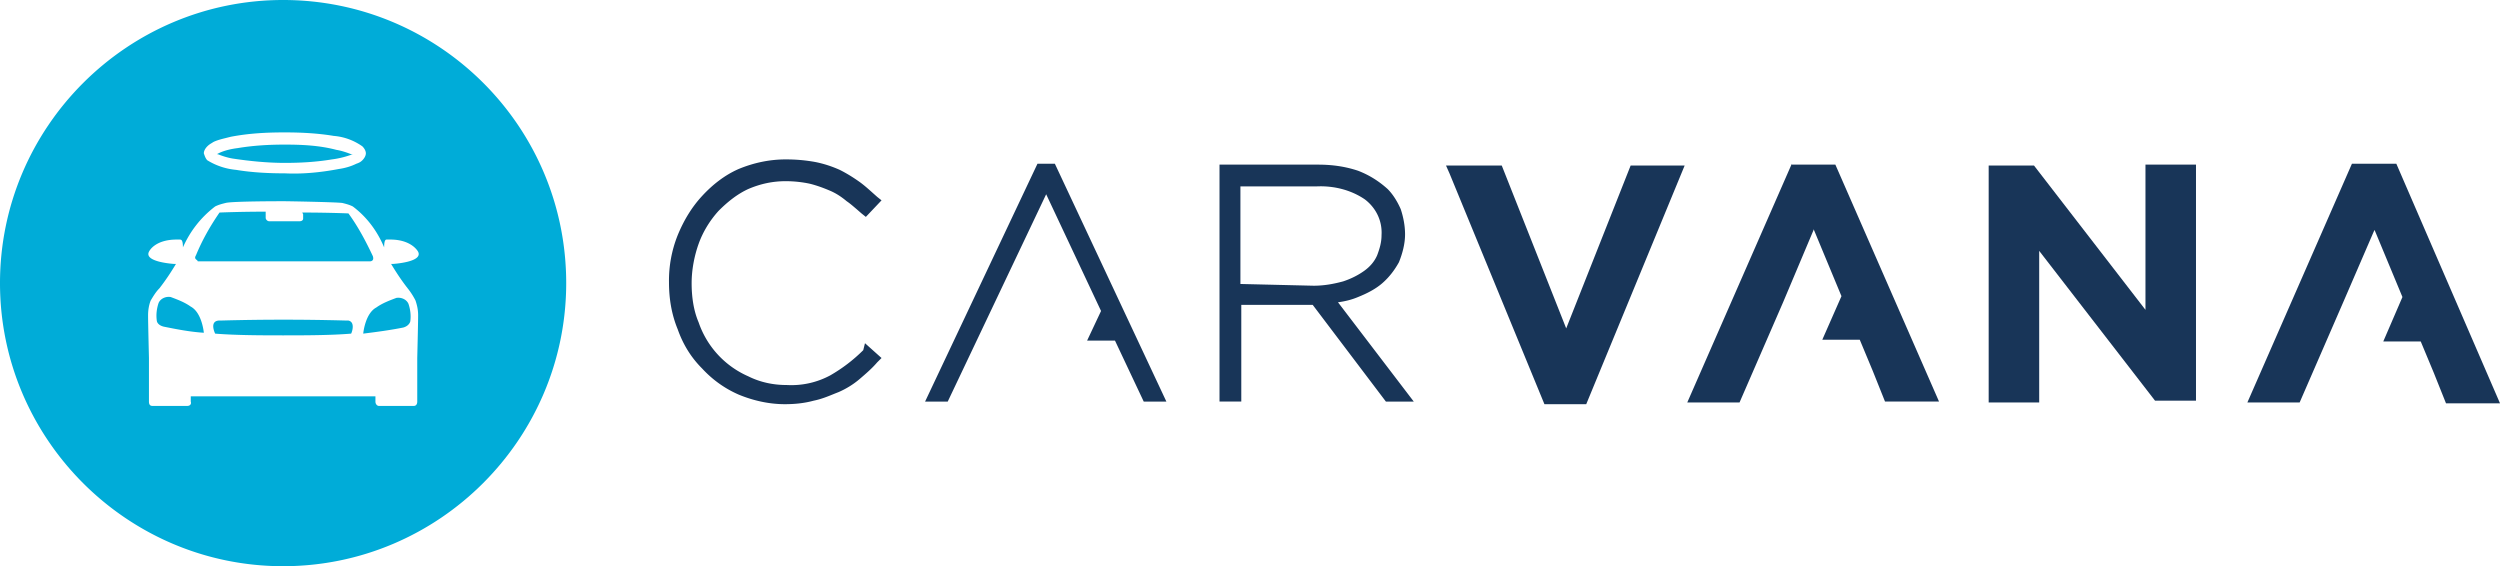 <svg xmlns="http://www.w3.org/2000/svg" viewBox="0 0 287 65"><path fill="#183558" d="m205.7 18.8-12 27.4h6l5-11.5 3.5-8.3v-.1l3.2 7.7-2.2 5h4.3l1.5 3.6 1.4 3.5h6.2l-11.9-27.2h-5v-.1Zm69.4 0H270l-12 27.4h6l5-11.5 3.5-8.1.1-.2 3.2 7.7-2.2 5.1h4.3l1.5 3.6 1.4 3.5h6.2l-11.9-27.5Zm-28.7 16.9L233.5 19h-5.2v27.2h5.8V28.8L247.4 46h4.7V18.9h-5.8v16.8h.1Zm-66.6 2L172.4 19H166l.4.9 10.9 26.5h4.8L193.4 19h-6.2l-7.4 18.7Z"/><path fill="#00ACD8" d="M65 32.5C65 14.5 50.4 0 32.5 0S0 14.6 0 32.5 14.6 65 32.5 65 65 50.4 65 32.5Zm-37.9-13a7.6 7.6 0 0 1-3.3-1.1c-.2-.2-.3-.5-.4-.8 0-.3.2-.6.4-.8.14-.14.3-.26.48-.36l.22-.14c.41-.2.88-.32 1.36-.44l.64-.16c2.1-.4 4.1-.5 6.2-.5 1.9 0 3.8.1 5.6.4 1.2.1 2.3.5 3.3 1.2.2.2.4.5.4.8 0 .3-.2.6-.4.8-.2.2-.4.3-.7.4-.6.3-1.3.5-2 .6-2.1.4-4.2.6-6.2.5-1.9 0-3.8-.1-5.6-.4Zm5.6-2.9c-1.8 0-3.6.1-5.4.4-.8.1-1.7.3-2.4.7h.1c.5.2 1.1.4 1.7.5 2 .3 4 .5 6 .5 1.8 0 3.6-.1 5.4-.4.8-.1 1.6-.3 2.4-.6h-.2c-.5-.2-1.1-.4-1.7-.5-1.9-.5-3.9-.6-5.9-.6Zm14.1 16.5c.4.5.7 1 .9 1.4.2.6.3 1.1.3 1.7 0 .9-.1 4.9-.1 4.9v5c0 .25-.1.5-.4.5h-4c-.2 0-.4-.2-.4-.5v-.6H21.9v.6c.1.3-.1.5-.4.5h-4c-.3 0-.4-.2-.4-.5v-5s-.1-4-.1-4.9c0-.6.1-1.2.3-1.7.3-.5.6-1 1-1.4.7-.9 1.3-1.8 1.9-2.8H20s-3.5-.2-2.9-1.4c0 0 .6-1.4 3.2-1.4h.3c.2 0 .4 0 .4.9.8-1.8 2-3.4 3.7-4.7.4-.2.8-.3 1.2-.4.7-.2 6.2-.2 6.7-.2.4 0 6 .1 6.7.2.4.1.8.2 1.2.4 1.6 1.2 2.8 2.8 3.6 4.7 0-.9.2-.9.3-.9h.4c2.5 0 3.2 1.4 3.2 1.4.6 1.2-2.9 1.4-2.9 1.4h-.2c.6 1 1.2 1.9 1.9 2.8Zm-21.6-8.7c-1.1 1.6-2 3.2-2.7 4.9-.2.33-.05.44.08.54.06.05.12.1.12.16h19.8s.5 0 .3-.6c-.8-1.7-1.7-3.4-2.8-4.9 0 0-2.3-.1-5.3-.1l.1.2v.5c0 .2-.2.3-.4.3h-3.5c-.2 0-.4-.2-.4-.4v-.7c-3 0-5.3.1-5.3.1ZM18 36.8s0 .5.8.7c1.5.3 3 .6 4.6.7 0 0-.2-2.3-1.5-3-.7-.5-1.5-.8-2.3-1.1-.6-.1-1.2.2-1.4.7-.2.6-.3 1.3-.2 2Zm28.3.8c.7-.2.8-.7.8-.7.1-.7 0-1.4-.2-2-.2-.5-.8-.8-1.4-.7-.8.3-1.6.6-2.3 1.1-1.3.7-1.5 3-1.5 3 1.6-.2 3.1-.4 4.6-.7Zm-13.8.9c2.1 0 5.5 0 7.8-.2 0 .1.6-1.3-.3-1.5h-.19a262.9 262.9 0 0 0-14.52 0h-.19c-1.1.1-.4 1.5-.4 1.5 2.4.2 5.8.2 7.8.2Z"/><path fill="#183558" d="m99.3 39.4-.2.8a18.2 18.2 0 0 1-3.8 2.9c-1.5.8-3.2 1.2-5 1.1-1.5 0-3-.3-4.4-1a10.46 10.46 0 0 1-5.7-6.2c-.6-1.4-.8-3-.8-4.5s.3-3.1.8-4.5 1.3-2.7 2.3-3.8c1-1 2.1-1.9 3.4-2.5 1.4-.6 2.8-.9 4.3-.9.9 0 1.9.1 2.8.3.8.2 1.6.5 2.3.8.7.3 1.3.7 1.9 1.2.4.27.77.6 1.15.92l.55.48.5.4 1.8-1.9-.5-.4-.65-.58c-.45-.4-.88-.78-1.35-1.12-.7-.5-1.5-1-2.3-1.4-.9-.4-1.8-.7-2.8-.9-1.1-.2-2.2-.3-3.4-.3-1.9 0-3.7.4-5.4 1.1-1.6.7-3 1.8-4.2 3.1-1.2 1.3-2.1 2.8-2.8 4.5a14 14 0 0 0-1 5.4c0 1.9.3 3.7 1 5.4.6 1.7 1.5 3.2 2.8 4.5 1.2 1.3 2.6 2.3 4.2 3 1.7.7 3.5 1.1 5.3 1.1 1.1 0 2.2-.1 3.3-.4.86-.17 1.64-.49 2.47-.83l.43-.17c.9-.4 1.7-.9 2.4-1.5s1.4-1.2 2-1.9l.5-.5-1.9-1.7Zm21.8-20.6h-2l-12.9 27.3h2.6l11.3-23.8 6.3 13.4-1.6 3.4h3.2l3.3 7h2.6l-12.8-27.3Zm41.2 27.3-8.7-11.4c.8-.1 1.6-.3 2.3-.6 1-.4 2-.9 2.8-1.6.8-.7 1.4-1.5 1.9-2.4.4-1 .7-2.1.7-3.2 0-1-.2-2-.5-2.9-.4-.9-.9-1.7-1.5-2.3-1-.9-2.1-1.6-3.4-2.1-1.5-.5-3-.7-4.6-.7H140v27.2h2.5V35h8.2l8.4 11.1h3.2Zm-5.6-23.2c1.3 1 2 2.5 1.9 4.1 0 .8-.2 1.5-.5 2.3-.3.7-.8 1.3-1.5 1.8s-1.5.9-2.4 1.2c-1.1.3-2.2.5-3.4.5l-8.4-.2V21.4h8.7c2-.1 4 .4 5.6 1.5Z"/></svg>
